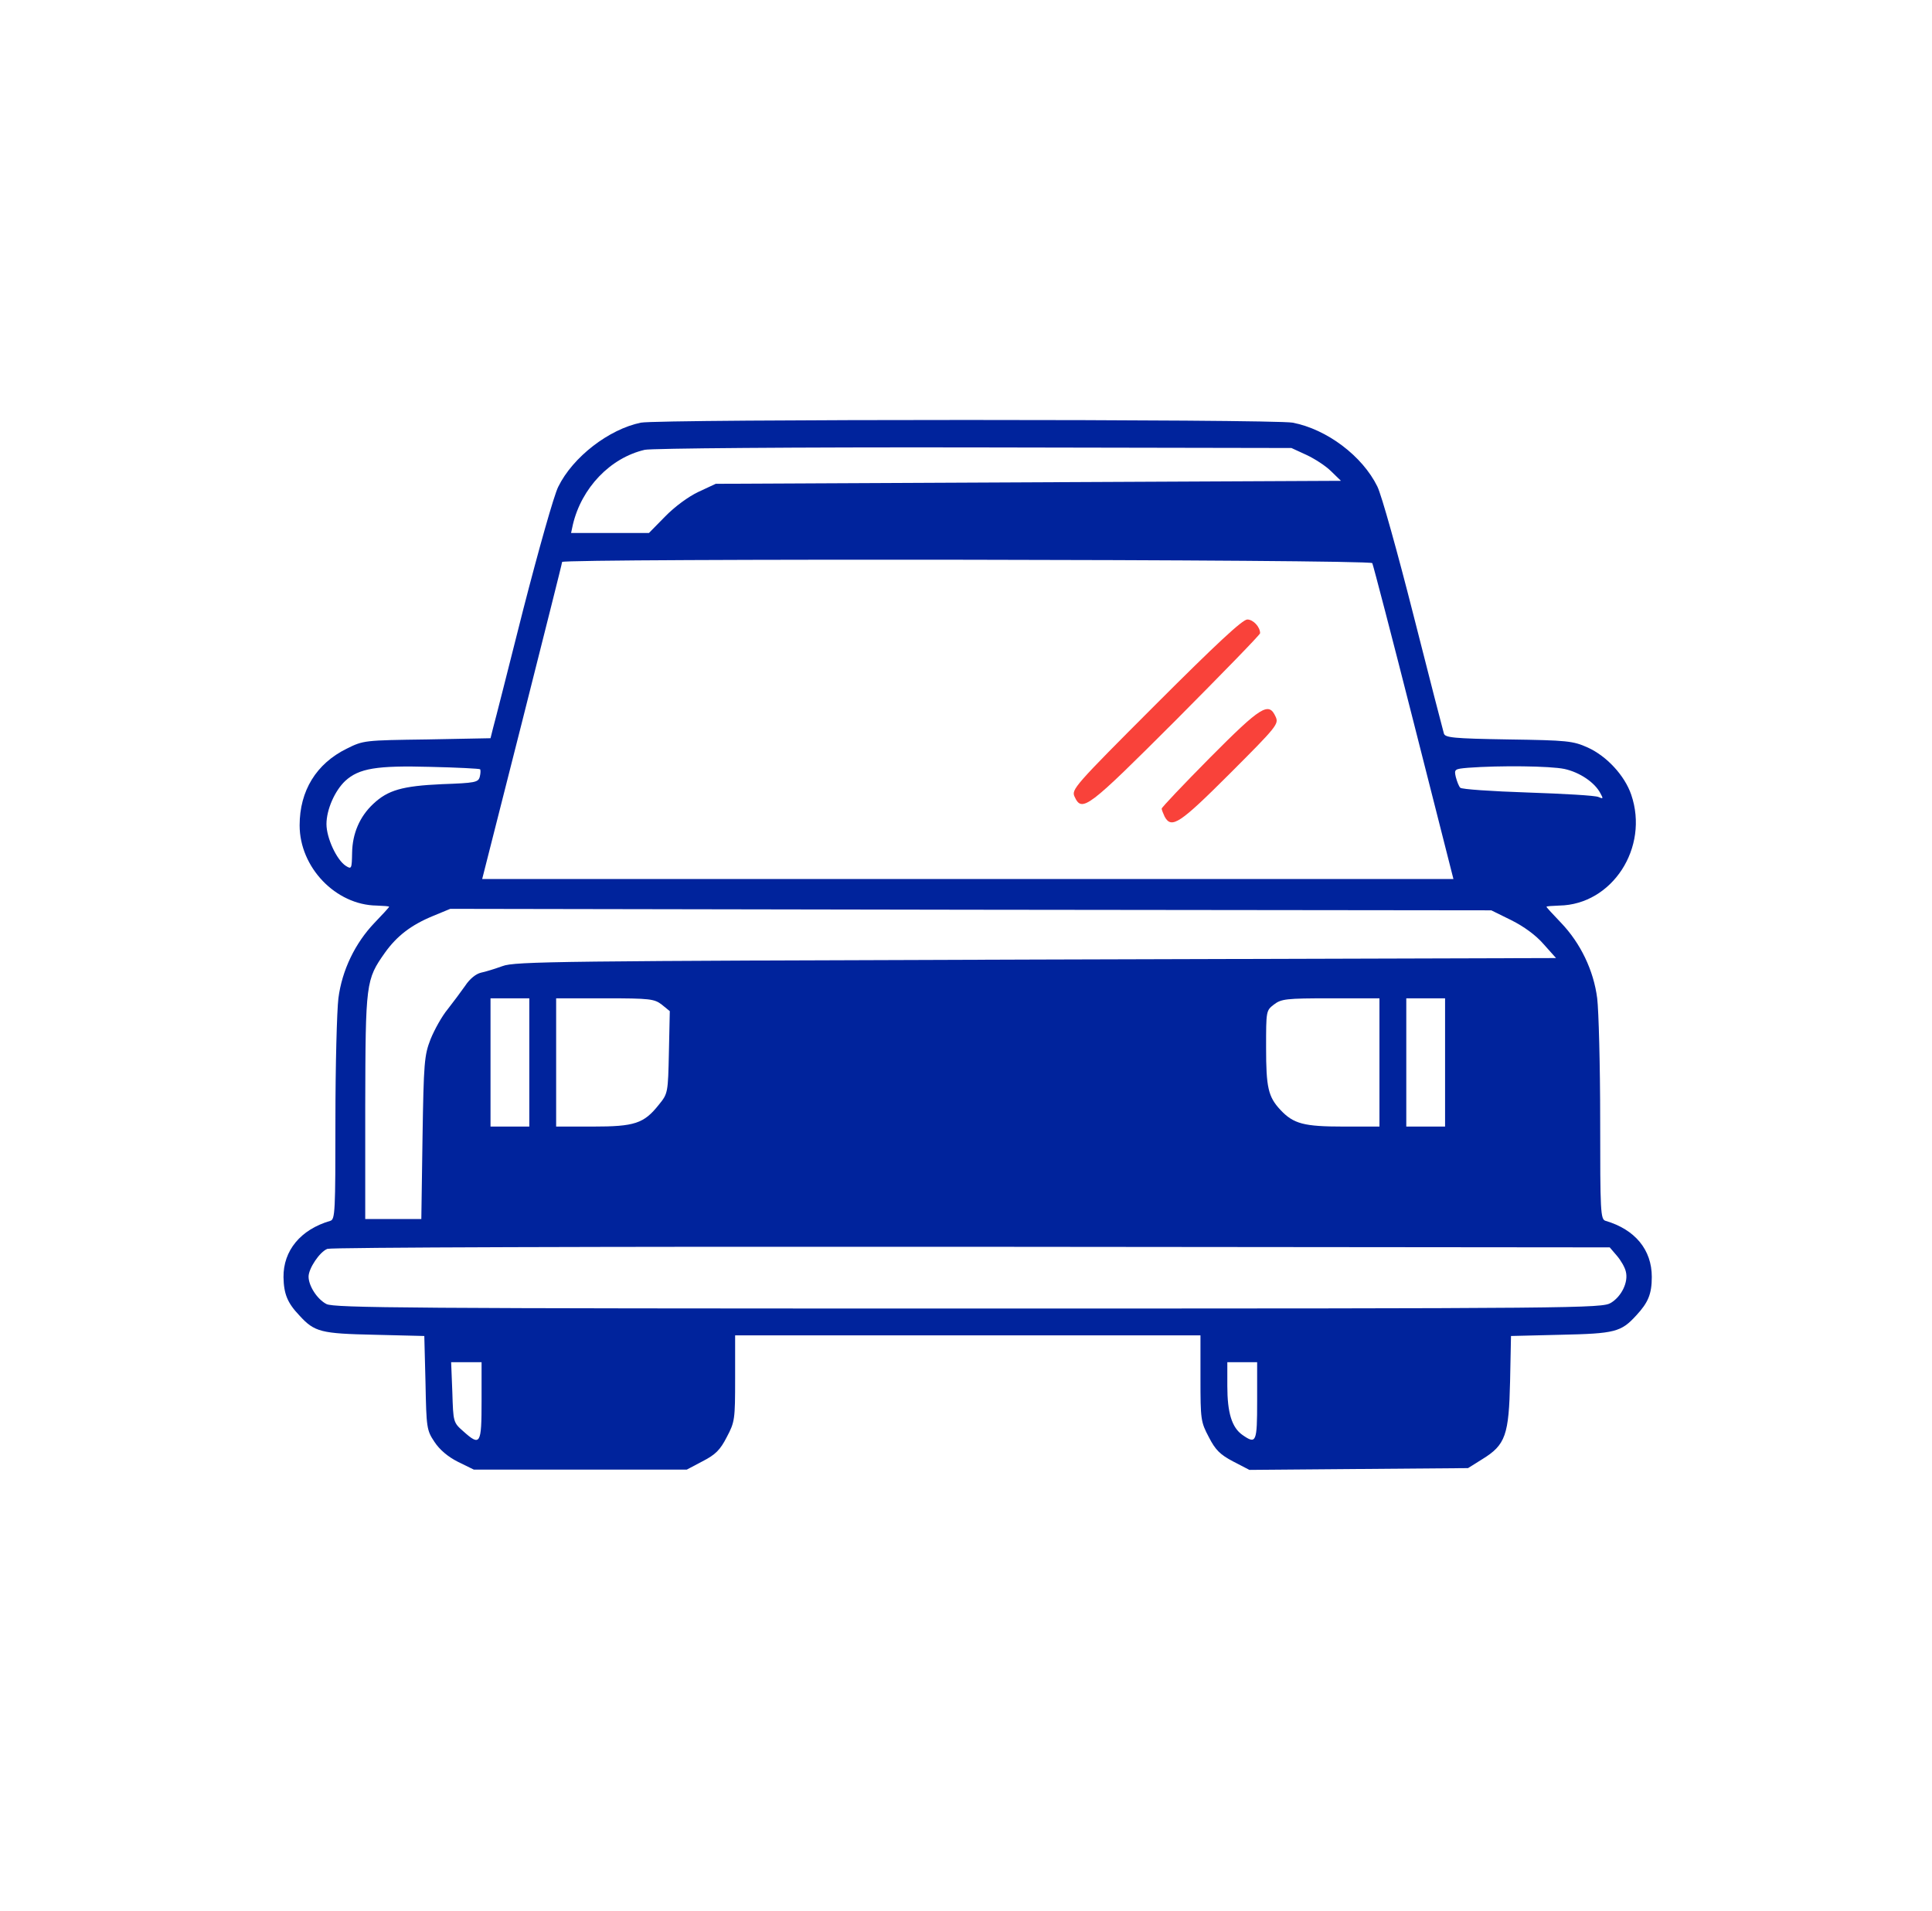 <svg width="92" height="91" viewBox="0 0 92 91" fill="none" xmlns="http://www.w3.org/2000/svg">
<path d="M30.517 20.128C28.998 20.441 27.279 21.761 26.583 23.182C26.384 23.566 25.645 26.194 24.921 29.006C24.211 31.818 23.571 34.347 23.486 34.645L23.358 35.156L20.333 35.214C17.364 35.255 17.307 35.255 16.512 35.653C15.063 36.364 14.268 37.657 14.268 39.304C14.268 41.307 15.986 43.097 17.932 43.125C18.259 43.139 18.529 43.154 18.529 43.182C18.529 43.21 18.216 43.551 17.832 43.949C16.909 44.915 16.285 46.208 16.114 47.542C16.043 48.125 15.972 50.738 15.972 53.338C15.972 57.713 15.958 58.068 15.731 58.139C14.31 58.551 13.486 59.56 13.5 60.824C13.515 61.619 13.685 62.045 14.253 62.642C14.978 63.438 15.276 63.509 17.847 63.565L20.205 63.623L20.262 65.853C20.304 67.997 20.318 68.111 20.688 68.665C20.929 69.034 21.327 69.375 21.81 69.617L22.563 69.986H32.705L33.458 69.588C34.068 69.275 34.296 69.049 34.608 68.438C34.992 67.713 35.006 67.6 35.006 65.639V63.593H57.165V65.639C57.165 67.6 57.179 67.713 57.563 68.438C57.875 69.049 58.102 69.275 58.728 69.602L59.495 70L64.694 69.957L69.906 69.915L70.588 69.488C71.696 68.807 71.852 68.338 71.909 65.767L71.952 63.623L74.324 63.565C76.895 63.509 77.193 63.438 77.918 62.642C78.486 62.031 78.657 61.619 78.657 60.81C78.657 59.517 77.861 58.551 76.455 58.139C76.213 58.068 76.199 57.713 76.199 53.338C76.199 50.738 76.128 48.125 76.057 47.542C75.887 46.208 75.261 44.915 74.338 43.949C73.955 43.551 73.642 43.21 73.642 43.182C73.642 43.154 73.912 43.139 74.253 43.125C76.767 43.083 78.543 40.369 77.676 37.841C77.364 36.932 76.512 36.008 75.603 35.597C74.906 35.285 74.637 35.255 71.838 35.214C69.182 35.171 68.813 35.128 68.756 34.929C68.713 34.787 68.06 32.259 67.307 29.29C66.554 26.321 65.787 23.566 65.588 23.168C64.878 21.719 63.188 20.441 61.554 20.128C60.659 19.957 31.384 19.957 30.517 20.128ZM62.208 21.662C62.605 21.847 63.131 22.187 63.387 22.443L63.855 22.898L48.969 22.969L34.083 23.04L33.259 23.424C32.776 23.651 32.123 24.134 31.668 24.602L30.901 25.383H27.194L27.279 24.986C27.691 23.239 29.054 21.804 30.702 21.421C31.015 21.35 37.833 21.293 46.37 21.307L61.497 21.335L62.208 21.662ZM65.347 26.818C65.389 26.904 66.284 30.327 67.321 34.418L69.211 41.861H22.961L24.864 34.361C25.901 30.242 26.767 26.833 26.767 26.762C26.767 26.591 65.233 26.634 65.347 26.818ZM22.861 36.634C22.89 36.662 22.89 36.818 22.847 36.989C22.776 37.259 22.634 37.287 21.043 37.344C19.154 37.429 18.472 37.628 17.776 38.281C17.122 38.892 16.782 39.702 16.767 40.611C16.753 41.378 16.739 41.406 16.469 41.236C16.029 40.952 15.546 39.901 15.546 39.247C15.546 38.551 15.944 37.657 16.441 37.188C17.094 36.591 17.932 36.449 20.489 36.52C21.768 36.548 22.833 36.605 22.861 36.634ZM74.495 36.619C75.219 36.776 75.943 37.259 76.213 37.784C76.355 38.04 76.341 38.054 76.114 37.954C75.958 37.883 74.452 37.799 72.747 37.741C71.043 37.685 69.594 37.586 69.537 37.514C69.466 37.443 69.381 37.216 69.324 37.003C69.239 36.634 69.267 36.619 69.906 36.563C71.441 36.449 73.813 36.477 74.495 36.619ZM71.966 43.821C72.563 44.12 73.131 44.531 73.5 44.957L74.097 45.625L49.324 45.696C26.682 45.767 24.509 45.781 23.927 46.009C23.571 46.136 23.117 46.279 22.904 46.321C22.662 46.378 22.364 46.619 22.151 46.946C21.952 47.23 21.569 47.742 21.313 48.069C21.043 48.395 20.688 49.034 20.503 49.489C20.205 50.256 20.176 50.596 20.12 54.176L20.063 58.054H17.392V52.685C17.406 46.776 17.421 46.662 18.33 45.37C18.898 44.574 19.58 44.048 20.617 43.622L21.441 43.281L46.228 43.324L71.014 43.352L71.966 43.821ZM25.205 50.596V53.65H23.358V47.542H25.205V50.596ZM31.512 47.841L31.895 48.153L31.853 50.099C31.81 52.046 31.81 52.074 31.37 52.614C30.659 53.508 30.219 53.65 28.231 53.65H26.483V47.542H28.813C30.958 47.542 31.157 47.571 31.512 47.841ZM65.688 50.596V53.65H63.983C62.094 53.65 61.597 53.523 60.972 52.855C60.389 52.23 60.29 51.79 60.29 49.886C60.29 48.153 60.29 48.125 60.659 47.841C61.014 47.571 61.227 47.542 63.358 47.542H65.688V50.596ZM68.813 50.596V53.65H66.966V47.542H68.813V50.596ZM76.994 59.801C77.179 60.014 77.378 60.355 77.42 60.554C77.549 61.051 77.222 61.733 76.71 62.045C76.284 62.301 75.361 62.315 46.114 62.315C19.438 62.315 15.915 62.287 15.546 62.102C15.105 61.875 14.694 61.236 14.694 60.795C14.694 60.412 15.219 59.616 15.589 59.474C15.773 59.403 28.401 59.361 46.27 59.375L76.654 59.403L76.994 59.801ZM22.932 66.719C22.932 68.793 22.875 68.892 22.052 68.153C21.583 67.742 21.583 67.713 21.54 66.307L21.483 64.872H22.932V66.719ZM59.864 66.719C59.864 68.693 59.821 68.793 59.168 68.338C58.657 67.983 58.444 67.273 58.444 66.008V64.872H59.864V66.719Z" fill="#00239C"/>
<path d="M55.048 33.536C51.142 37.443 51.014 37.598 51.17 37.94C51.525 38.706 51.781 38.508 56 34.289C58.202 32.073 60.005 30.226 60.005 30.155C60.005 29.857 59.679 29.502 59.395 29.502C59.167 29.502 57.903 30.681 55.048 33.536Z" fill="#F9423A"/>
<path d="M57.62 36.08C56.355 37.358 55.318 38.452 55.318 38.509C55.318 38.566 55.389 38.736 55.46 38.892C55.787 39.489 56.184 39.219 58.571 36.833C60.816 34.588 60.901 34.475 60.745 34.134C60.418 33.409 60.062 33.622 57.62 36.08Z" fill="#F9423A"/>
</svg>
